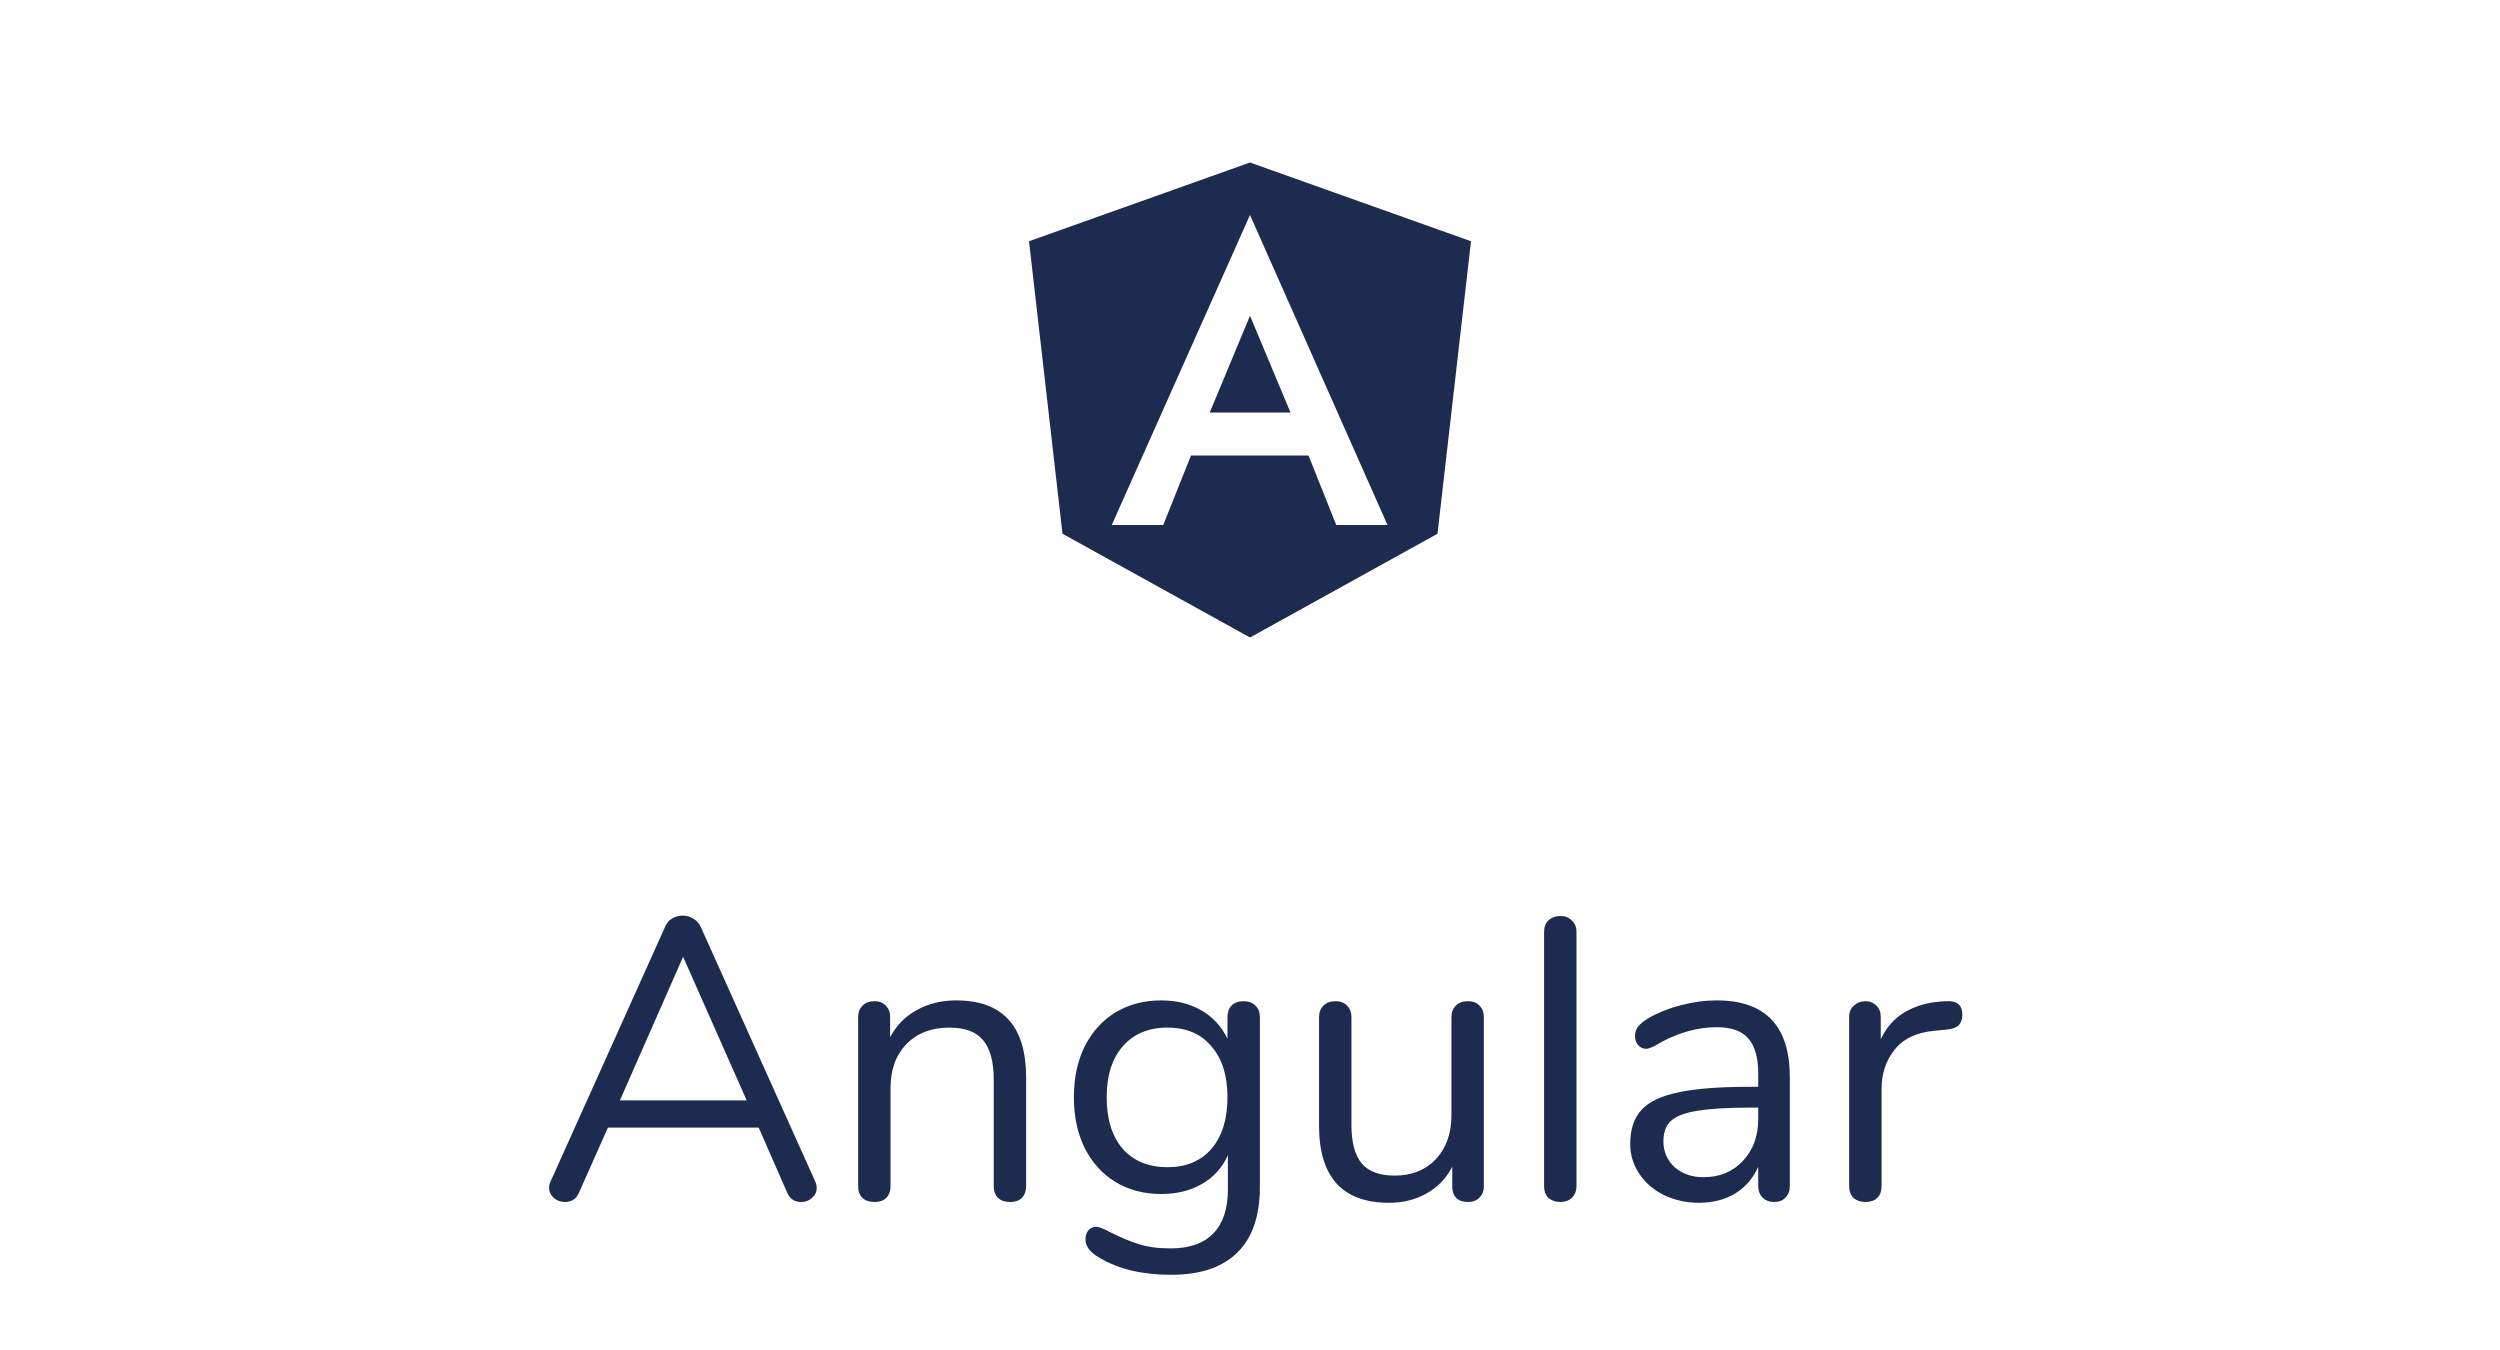 <svg width="100" height="54" viewBox="0 0 100 54" fill="none" xmlns="http://www.w3.org/2000/svg">
<path d="M50 6.5L58.84 9.65L57.5 21.35L50 25.5L42.5 21.35L41.16 9.65L50 6.5ZM50 8.6L44.47 21H46.53L47.64 18.22H52.34L53.45 21H55.5L50 8.6ZM51.62 16.5H48.39L50 12.63L51.62 16.5Z" fill="#1D2B51"/>
<path d="M32.604 47.248C32.647 47.333 32.668 47.424 32.668 47.52C32.668 47.68 32.604 47.813 32.476 47.92C32.359 48.027 32.215 48.08 32.044 48.08C31.777 48.08 31.591 47.952 31.484 47.696L30.348 45.104H24.316L23.164 47.696C23.057 47.952 22.871 48.08 22.604 48.08C22.433 48.08 22.284 48.027 22.156 47.92C22.028 47.803 21.964 47.664 21.964 47.504C21.964 47.419 21.985 47.333 22.028 47.248L26.604 37.072C26.668 36.923 26.764 36.811 26.892 36.736C27.02 36.661 27.159 36.624 27.308 36.624C27.468 36.624 27.612 36.667 27.74 36.752C27.868 36.827 27.964 36.933 28.028 37.072L32.604 47.248ZM29.868 44.016L27.324 38.272L24.796 44.016H29.868ZM38.245 40.016C40.112 40.016 41.045 41.045 41.045 43.104V47.44C41.045 47.643 40.986 47.803 40.869 47.92C40.762 48.027 40.608 48.08 40.405 48.08C40.202 48.08 40.042 48.027 39.925 47.92C39.808 47.803 39.749 47.643 39.749 47.44V43.184C39.749 42.459 39.605 41.931 39.317 41.6C39.04 41.269 38.592 41.104 37.973 41.104C37.258 41.104 36.688 41.323 36.261 41.76C35.834 42.197 35.621 42.789 35.621 43.536V47.44C35.621 47.643 35.562 47.803 35.445 47.92C35.338 48.027 35.184 48.08 34.981 48.08C34.778 48.08 34.618 48.027 34.501 47.92C34.384 47.803 34.325 47.643 34.325 47.44V40.688C34.325 40.496 34.384 40.341 34.501 40.224C34.618 40.107 34.778 40.048 34.981 40.048C35.173 40.048 35.322 40.107 35.429 40.224C35.546 40.341 35.605 40.491 35.605 40.672V41.488C35.861 41.008 36.218 40.645 36.677 40.4C37.136 40.144 37.658 40.016 38.245 40.016ZM49.739 40.048C49.941 40.048 50.101 40.107 50.219 40.224C50.336 40.341 50.395 40.496 50.395 40.688V47.472C50.395 48.635 50.096 49.509 49.499 50.096C48.901 50.693 48.016 50.992 46.843 50.992C45.701 50.992 44.752 50.768 43.995 50.32C43.611 50.107 43.419 49.861 43.419 49.584C43.419 49.435 43.456 49.312 43.531 49.216C43.616 49.12 43.723 49.072 43.851 49.072C43.957 49.072 44.149 49.147 44.427 49.296C44.8 49.488 45.168 49.643 45.531 49.76C45.893 49.877 46.325 49.936 46.827 49.936C47.584 49.936 48.155 49.733 48.539 49.328C48.923 48.933 49.115 48.352 49.115 47.584V46.208C48.891 46.709 48.544 47.093 48.075 47.36C47.616 47.627 47.072 47.76 46.443 47.76C45.76 47.76 45.152 47.6 44.619 47.28C44.096 46.96 43.685 46.507 43.387 45.92C43.099 45.333 42.955 44.656 42.955 43.888C42.955 43.12 43.099 42.443 43.387 41.856C43.685 41.269 44.096 40.816 44.619 40.496C45.152 40.176 45.76 40.016 46.443 40.016C47.061 40.016 47.6 40.149 48.059 40.416C48.517 40.683 48.864 41.061 49.099 41.552V40.688C49.099 40.496 49.152 40.341 49.259 40.224C49.376 40.107 49.536 40.048 49.739 40.048ZM46.699 46.688C47.445 46.688 48.032 46.443 48.459 45.952C48.885 45.451 49.099 44.763 49.099 43.888C49.099 43.024 48.885 42.347 48.459 41.856C48.043 41.355 47.456 41.104 46.699 41.104C45.941 41.104 45.344 41.355 44.907 41.856C44.48 42.347 44.267 43.024 44.267 43.888C44.267 44.763 44.48 45.451 44.907 45.952C45.344 46.443 45.941 46.688 46.699 46.688ZM58.714 40.048C58.916 40.048 59.071 40.107 59.178 40.224C59.295 40.341 59.354 40.496 59.354 40.688V47.456C59.354 47.637 59.295 47.787 59.178 47.904C59.071 48.021 58.916 48.08 58.714 48.08C58.522 48.08 58.367 48.027 58.25 47.92C58.143 47.803 58.09 47.653 58.09 47.472V46.672C57.844 47.141 57.498 47.499 57.05 47.744C56.612 47.989 56.116 48.112 55.562 48.112C54.634 48.112 53.935 47.856 53.466 47.344C52.996 46.821 52.762 46.053 52.762 45.04V40.688C52.762 40.496 52.82 40.341 52.938 40.224C53.055 40.107 53.215 40.048 53.418 40.048C53.62 40.048 53.775 40.107 53.882 40.224C53.999 40.341 54.058 40.496 54.058 40.688V45.008C54.058 45.701 54.196 46.213 54.474 46.544C54.751 46.864 55.188 47.024 55.786 47.024C56.468 47.024 57.018 46.805 57.434 46.368C57.85 45.92 58.058 45.333 58.058 44.608V40.688C58.058 40.496 58.116 40.341 58.234 40.224C58.351 40.107 58.511 40.048 58.714 40.048ZM62.419 48.08C62.227 48.08 62.066 48.027 61.938 47.92C61.821 47.803 61.763 47.643 61.763 47.44V37.28C61.763 37.077 61.821 36.923 61.938 36.816C62.066 36.699 62.227 36.64 62.419 36.64C62.6 36.64 62.749 36.699 62.867 36.816C62.995 36.923 63.059 37.077 63.059 37.28V47.44C63.059 47.643 62.995 47.803 62.867 47.92C62.749 48.027 62.6 48.08 62.419 48.08ZM68.665 40.016C70.617 40.016 71.593 41.04 71.593 43.088V47.44C71.593 47.632 71.535 47.787 71.417 47.904C71.311 48.021 71.161 48.08 70.969 48.08C70.777 48.08 70.623 48.021 70.505 47.904C70.388 47.787 70.329 47.632 70.329 47.44V46.672C70.127 47.131 69.817 47.488 69.401 47.744C68.985 47.989 68.505 48.112 67.961 48.112C67.46 48.112 66.996 48.011 66.569 47.808C66.153 47.605 65.823 47.323 65.577 46.96C65.332 46.597 65.209 46.197 65.209 45.76C65.209 45.173 65.359 44.72 65.657 44.4C65.956 44.069 66.447 43.835 67.129 43.696C67.812 43.547 68.761 43.472 69.977 43.472H70.329V42.944C70.329 42.304 70.196 41.835 69.929 41.536C69.673 41.237 69.252 41.088 68.665 41.088C67.94 41.088 67.204 41.285 66.457 41.68C66.169 41.861 65.967 41.952 65.849 41.952C65.721 41.952 65.615 41.904 65.529 41.808C65.444 41.712 65.401 41.589 65.401 41.44C65.401 41.291 65.444 41.163 65.529 41.056C65.625 40.939 65.775 40.821 65.977 40.704C66.351 40.491 66.772 40.325 67.241 40.208C67.721 40.08 68.196 40.016 68.665 40.016ZM68.137 47.088C68.777 47.088 69.3 46.875 69.705 46.448C70.121 46.011 70.329 45.451 70.329 44.768V44.304H70.041C69.103 44.304 68.388 44.347 67.897 44.432C67.407 44.507 67.055 44.64 66.841 44.832C66.639 45.013 66.537 45.285 66.537 45.648C66.537 46.064 66.687 46.411 66.985 46.688C67.295 46.955 67.679 47.088 68.137 47.088ZM77.822 40.048C78.27 40.016 78.494 40.197 78.494 40.592C78.494 40.763 78.446 40.901 78.35 41.008C78.254 41.104 78.088 41.163 77.854 41.184L77.374 41.232C76.659 41.296 76.126 41.552 75.774 42C75.432 42.437 75.262 42.955 75.262 43.552V47.44C75.262 47.653 75.203 47.813 75.086 47.92C74.968 48.027 74.814 48.08 74.622 48.08C74.43 48.08 74.27 48.027 74.142 47.92C74.024 47.803 73.966 47.643 73.966 47.44V40.688C73.966 40.485 74.03 40.331 74.158 40.224C74.286 40.107 74.44 40.048 74.622 40.048C74.792 40.048 74.936 40.107 75.054 40.224C75.171 40.331 75.23 40.48 75.23 40.672V41.568C75.454 41.099 75.768 40.741 76.174 40.496C76.59 40.251 77.064 40.107 77.598 40.064L77.822 40.048Z" fill="#1D2B51"/>
</svg>
